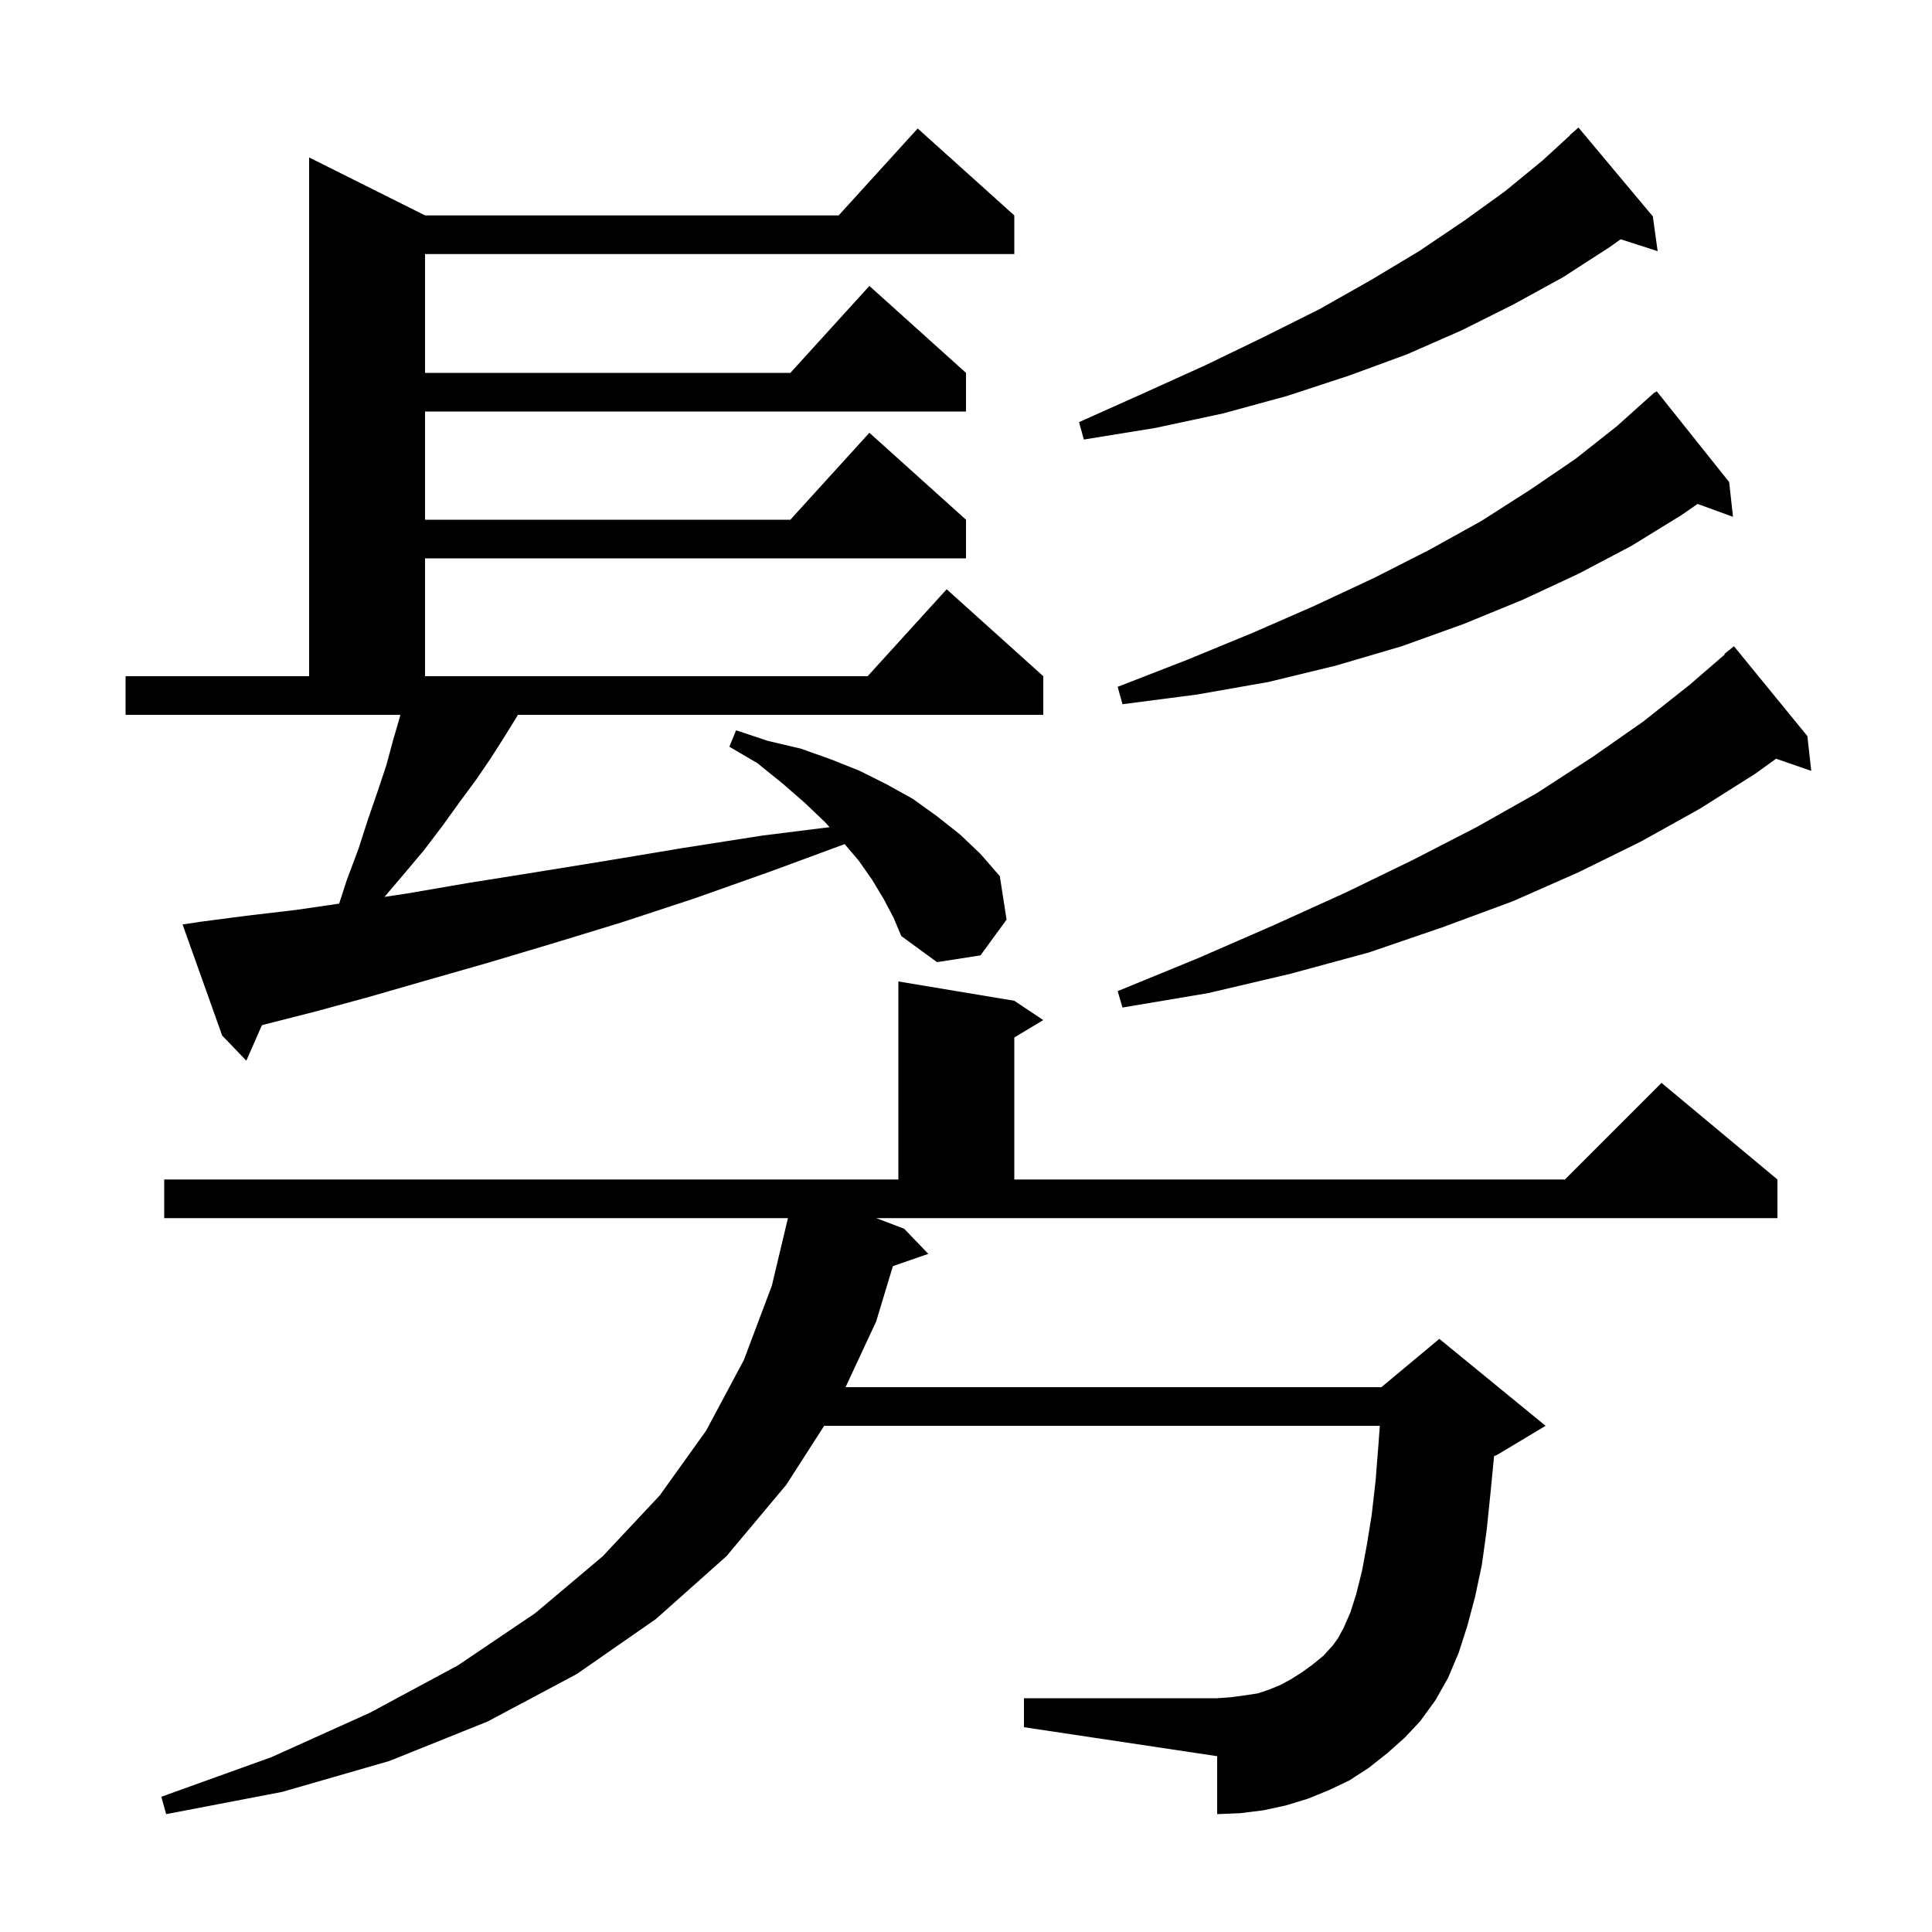 <svg xmlns="http://www.w3.org/2000/svg" xmlns:xlink="http://www.w3.org/1999/xlink" version="1.1" baseProfile="full" viewBox="0 0 200 200" width="200" height="200">
<g fill="black">
<path d="M 143.6 181.5 L 141.7 183.0 L 139.7 184.3 L 137.6 185.3 L 135.4 186.2 L 133.1 186.9 L 130.8 187.4 L 128.4 187.7 L 126.0 187.8 L 126.0 181.8 L 106.0 178.8 L 106.0 175.8 L 126.0 175.8 L 127.4 175.7 L 128.9 175.5 L 130.2 175.3 L 131.4 174.9 L 132.6 174.4 L 133.7 173.8 L 134.8 173.1 L 135.9 172.3 L 137.0 171.4 L 138.0 170.3 L 138.5 169.6 L 139.1 168.5 L 139.8 166.9 L 140.4 165.0 L 141.0 162.6 L 141.5 159.9 L 142.0 156.8 L 142.4 153.3 L 142.7 149.5 L 142.839 147.6 L 85.316 147.6 L 81.4 153.7 L 75.2 161.1 L 67.9 167.6 L 59.7 173.3 L 50.5 178.2 L 40.3 182.3 L 29.2 185.5 L 17.2 187.8 L 16.7 186.0 L 28.1 181.9 L 38.3 177.3 L 47.4 172.4 L 55.4 167.0 L 62.4 161.1 L 68.3 154.8 L 73.1 148.1 L 77.0 140.8 L 79.9 133.1 L 81.567 126.1 L 17.0 126.1 L 17.0 122.1 L 93.0 122.1 L 93.0 101.6 L 105.0 103.6 L 108.0 105.6 L 105.0 107.4 L 105.0 122.1 L 162.0 122.1 L 172.0 112.1 L 184.0 122.1 L 184.0 126.1 L 90.709 126.1 L 93.6 127.2 L 96.1 129.8 L 92.432 131.067 L 90.7 136.8 L 87.532 143.6 L 143.0 143.6 L 149.0 138.6 L 160.0 147.6 L 155.0 150.6 L 154.667 150.739 L 154.3 154.5 L 153.9 158.4 L 153.4 162.0 L 152.7 165.3 L 151.9 168.3 L 151.0 171.1 L 149.9 173.7 L 148.6 176.0 L 147.0 178.2 L 145.4 179.9 Z M 91.5 93.1 L 90.3 91.1 L 88.9 89.1 L 87.439 87.381 L 79.8 90.2 L 71.9 93.0 L 64.3 95.5 L 57.1 97.7 L 50.4 99.7 L 44.1 101.5 L 38.2 103.2 L 32.7 104.7 L 27.6 106.0 L 27.114 106.127 L 25.5 109.8 L 23.0 107.2 L 18.9 95.7 L 20.9 95.4 L 25.5 94.8 L 30.6 94.2 L 35.109 93.544 L 35.9 91.1 L 37.1 87.9 L 38.1 84.8 L 39.1 81.9 L 40.0 79.2 L 40.7 76.6 L 41.4 74.2 L 41.436 74.0 L 13.0 74.0 L 13.0 70.0 L 32.0 70.0 L 32.0 16.3 L 44.0 22.3 L 86.818 22.3 L 95.0 13.3 L 105.0 22.3 L 105.0 26.3 L 44.0 26.3 L 44.0 38.6 L 81.818 38.6 L 90.0 29.6 L 100.0 38.6 L 100.0 42.6 L 44.0 42.6 L 44.0 53.8 L 81.818 53.8 L 90.0 44.8 L 100.0 53.8 L 100.0 57.8 L 44.0 57.8 L 44.0 70.0 L 89.818 70.0 L 98.0 61.0 L 108.0 70.0 L 108.0 74.0 L 53.618 74.0 L 53.5 74.2 L 52.2 76.3 L 50.8 78.5 L 49.3 80.7 L 47.6 83.0 L 45.8 85.5 L 43.9 88.0 L 41.8 90.5 L 39.803 92.845 L 42.1 92.5 L 48.5 91.4 L 55.4 90.3 L 62.8 89.1 L 70.6 87.8 L 78.9 86.5 L 85.875 85.628 L 85.4 85.1 L 83.3 83.1 L 81.0 81.1 L 78.4 79.0 L 75.5 77.3 L 76.2 75.6 L 79.5 76.7 L 82.9 77.5 L 86.0 78.6 L 89.0 79.8 L 91.8 81.2 L 94.5 82.7 L 97.0 84.5 L 99.4 86.4 L 101.5 88.4 L 103.5 90.7 L 104.2 95.2 L 101.5 98.9 L 97.0 99.6 L 93.3 96.9 L 92.5 95.0 Z M 187.1 76.2 L 187.5 79.8 L 183.858 78.542 L 181.7 80.1 L 176.0 83.7 L 169.9 87.1 L 163.4 90.3 L 156.6 93.3 L 149.3 96.0 L 141.7 98.6 L 133.6 100.8 L 125.1 102.8 L 116.2 104.3 L 115.7 102.6 L 124.0 99.2 L 131.8 95.8 L 139.3 92.4 L 146.3 89.0 L 152.9 85.6 L 159.1 82.1 L 164.8 78.4 L 170.1 74.7 L 174.9 70.9 L 178.549 67.749 L 178.5 67.7 L 179.5 66.9 Z M 179.0 49.9 L 179.4 53.5 L 175.733 52.167 L 174.1 53.3 L 168.9 56.5 L 163.4 59.4 L 157.6 62.1 L 151.5 64.6 L 145.1 66.9 L 138.3 68.9 L 131.3 70.6 L 123.9 71.9 L 116.2 72.9 L 115.7 71.1 L 122.9 68.3 L 129.7 65.5 L 136.1 62.7 L 142.3 59.8 L 148.0 56.9 L 153.4 53.9 L 158.4 50.7 L 163.1 47.5 L 167.4 44.1 L 171.3 40.6 L 171.337 40.645 L 171.5 40.5 Z M 171.1 22.4 L 171.6 26.0 L 167.769 24.769 L 166.6 25.6 L 161.8 28.7 L 156.7 31.5 L 151.3 34.2 L 145.6 36.7 L 139.6 38.9 L 133.2 41.0 L 126.6 42.8 L 119.6 44.3 L 112.2 45.5 L 111.7 43.7 L 118.4 40.7 L 124.8 37.8 L 130.8 34.9 L 136.6 32.0 L 141.9 29.0 L 146.9 26.0 L 151.5 22.9 L 155.8 19.8 L 159.7 16.6 L 162.518 14.017 L 162.5 14.0 L 163.4 13.2 Z " />
</g>
</svg>
